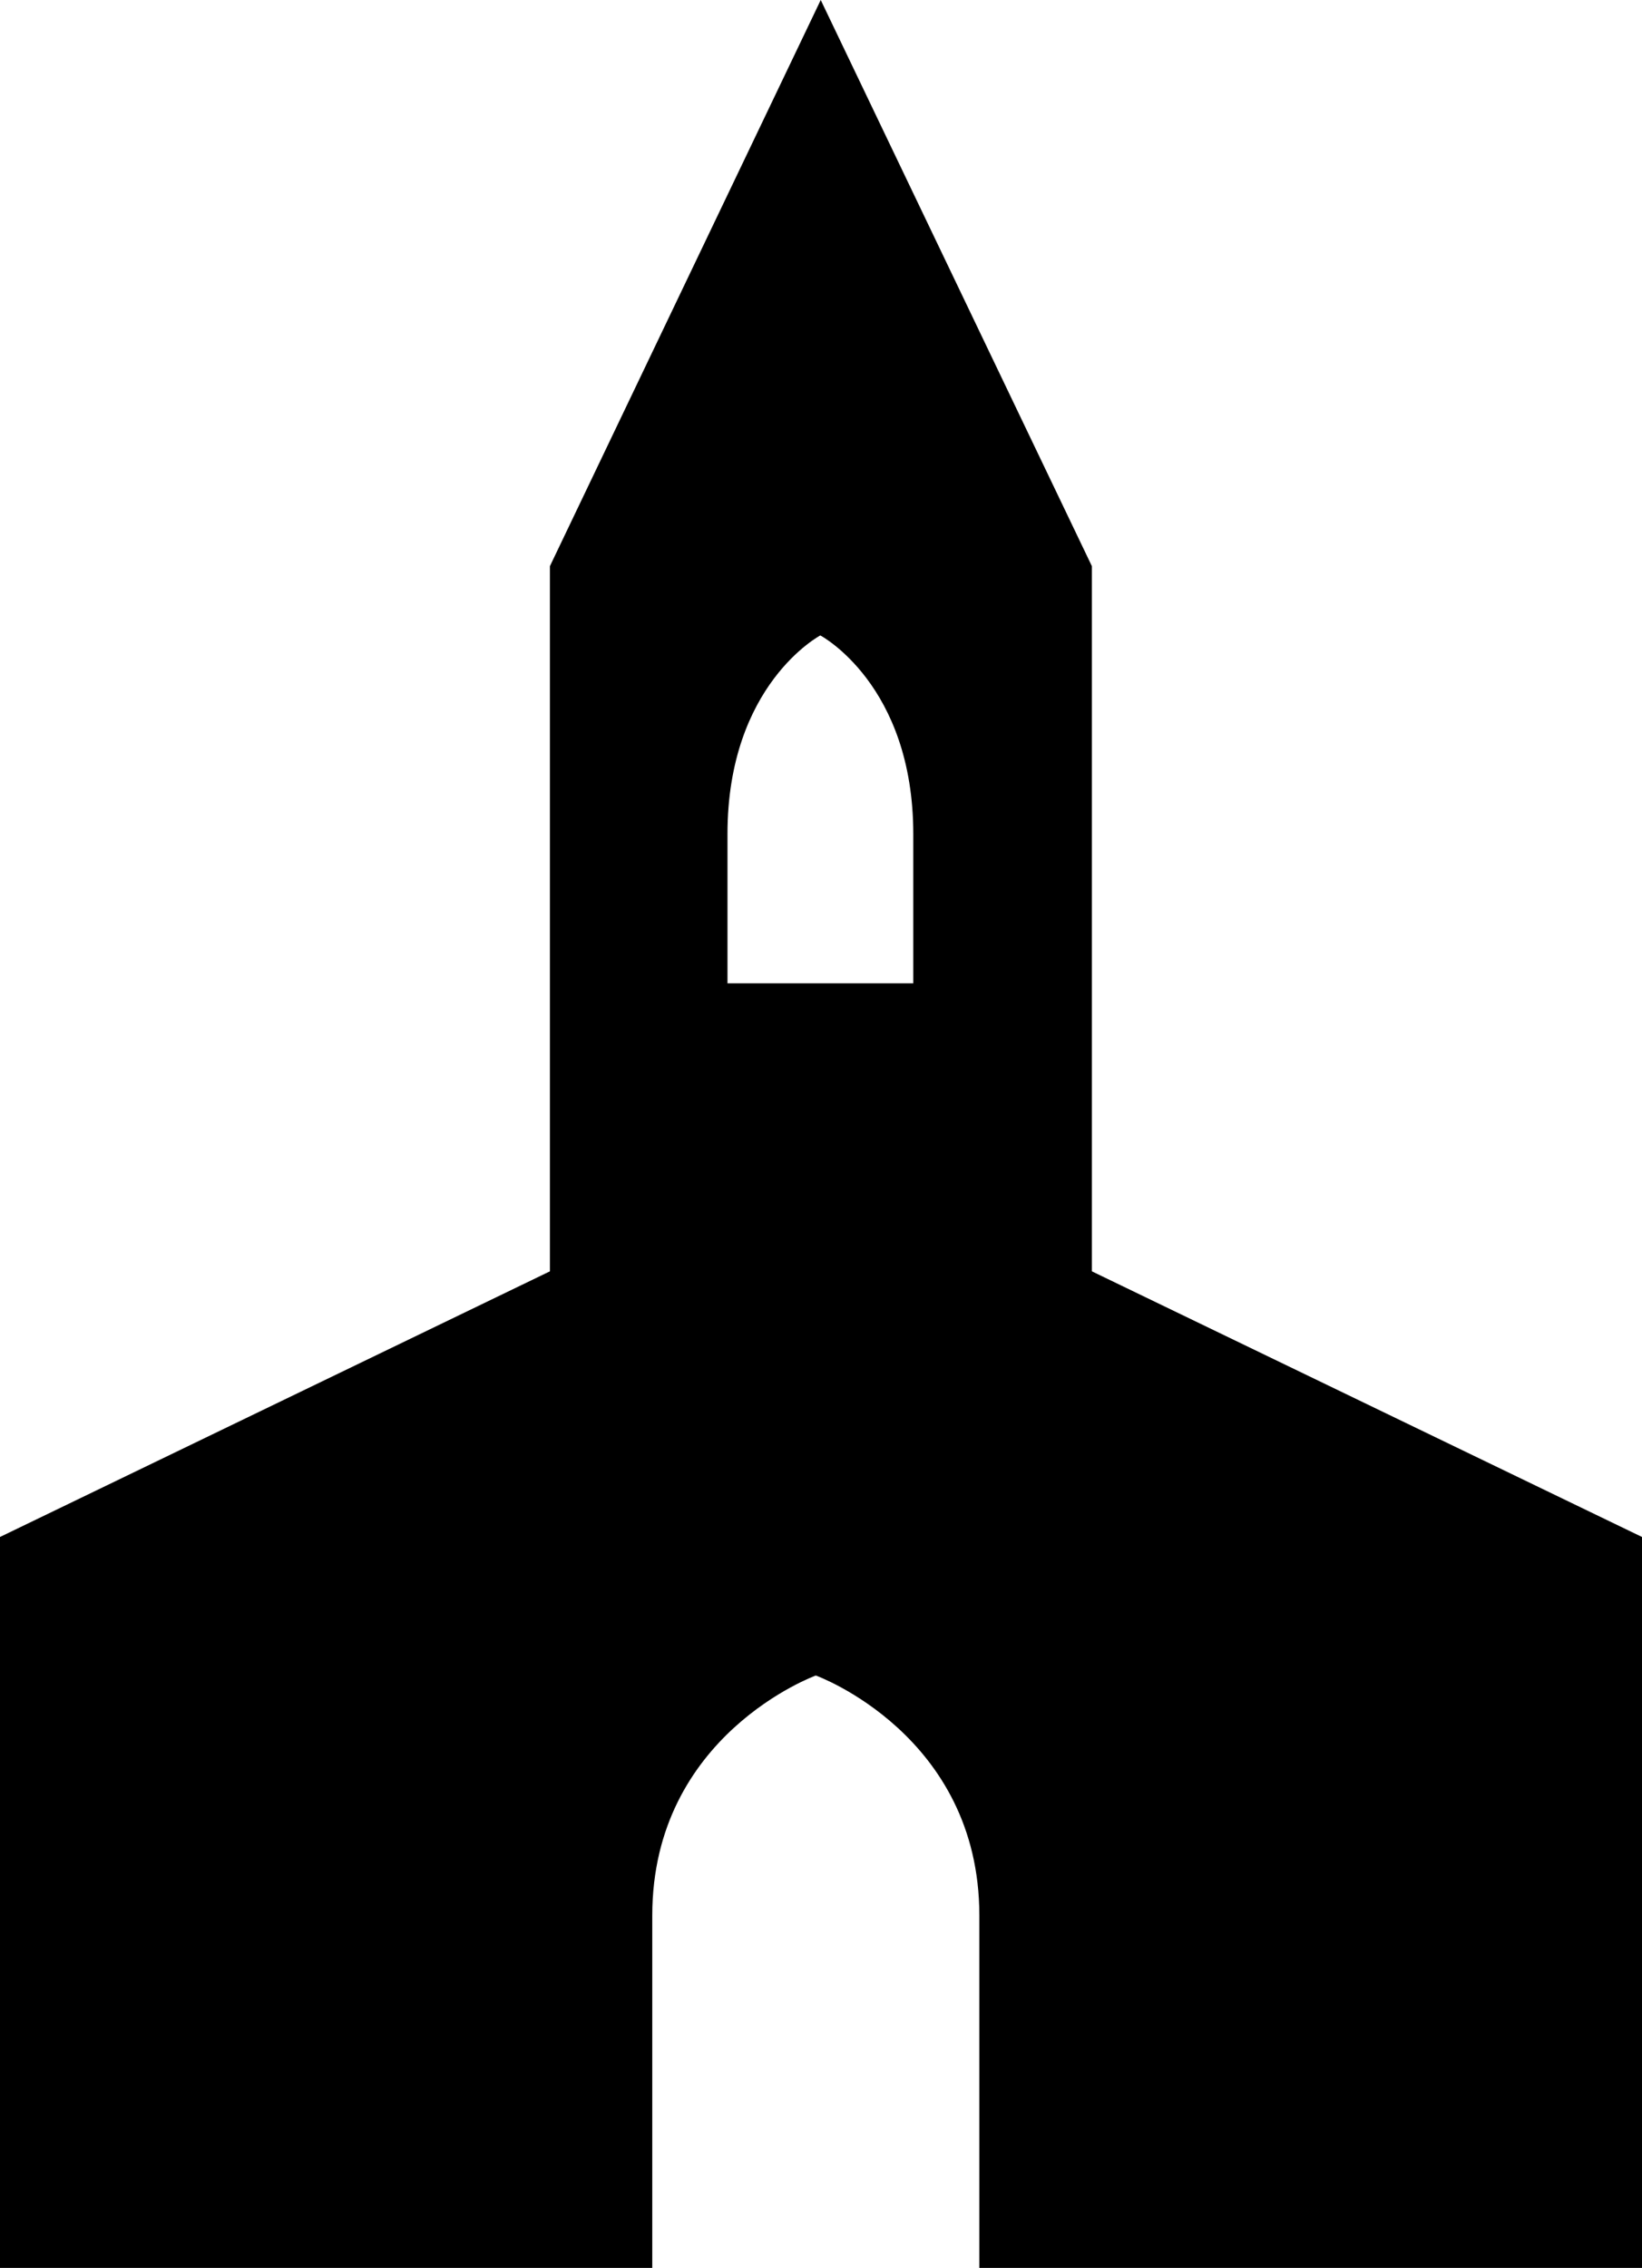 <svg xmlns="http://www.w3.org/2000/svg" version="1" viewBox="0 0 72.424 100"><path d="M72.424 67.77V100H43.196V84.458c0-7.97-7.212-10.58-7.212-10.58s-7.214 2.61-7.214 10.58V100H0V67.77l24.255-11.713V24.964L36.2 0l11.96 24.964v31.093L72.424 67.77zM32.087 36.78v6.578h8.195v-6.58c0-6.598-4.1-8.76-4.1-8.76s-4.095 2.162-4.095 8.76z"/></svg>